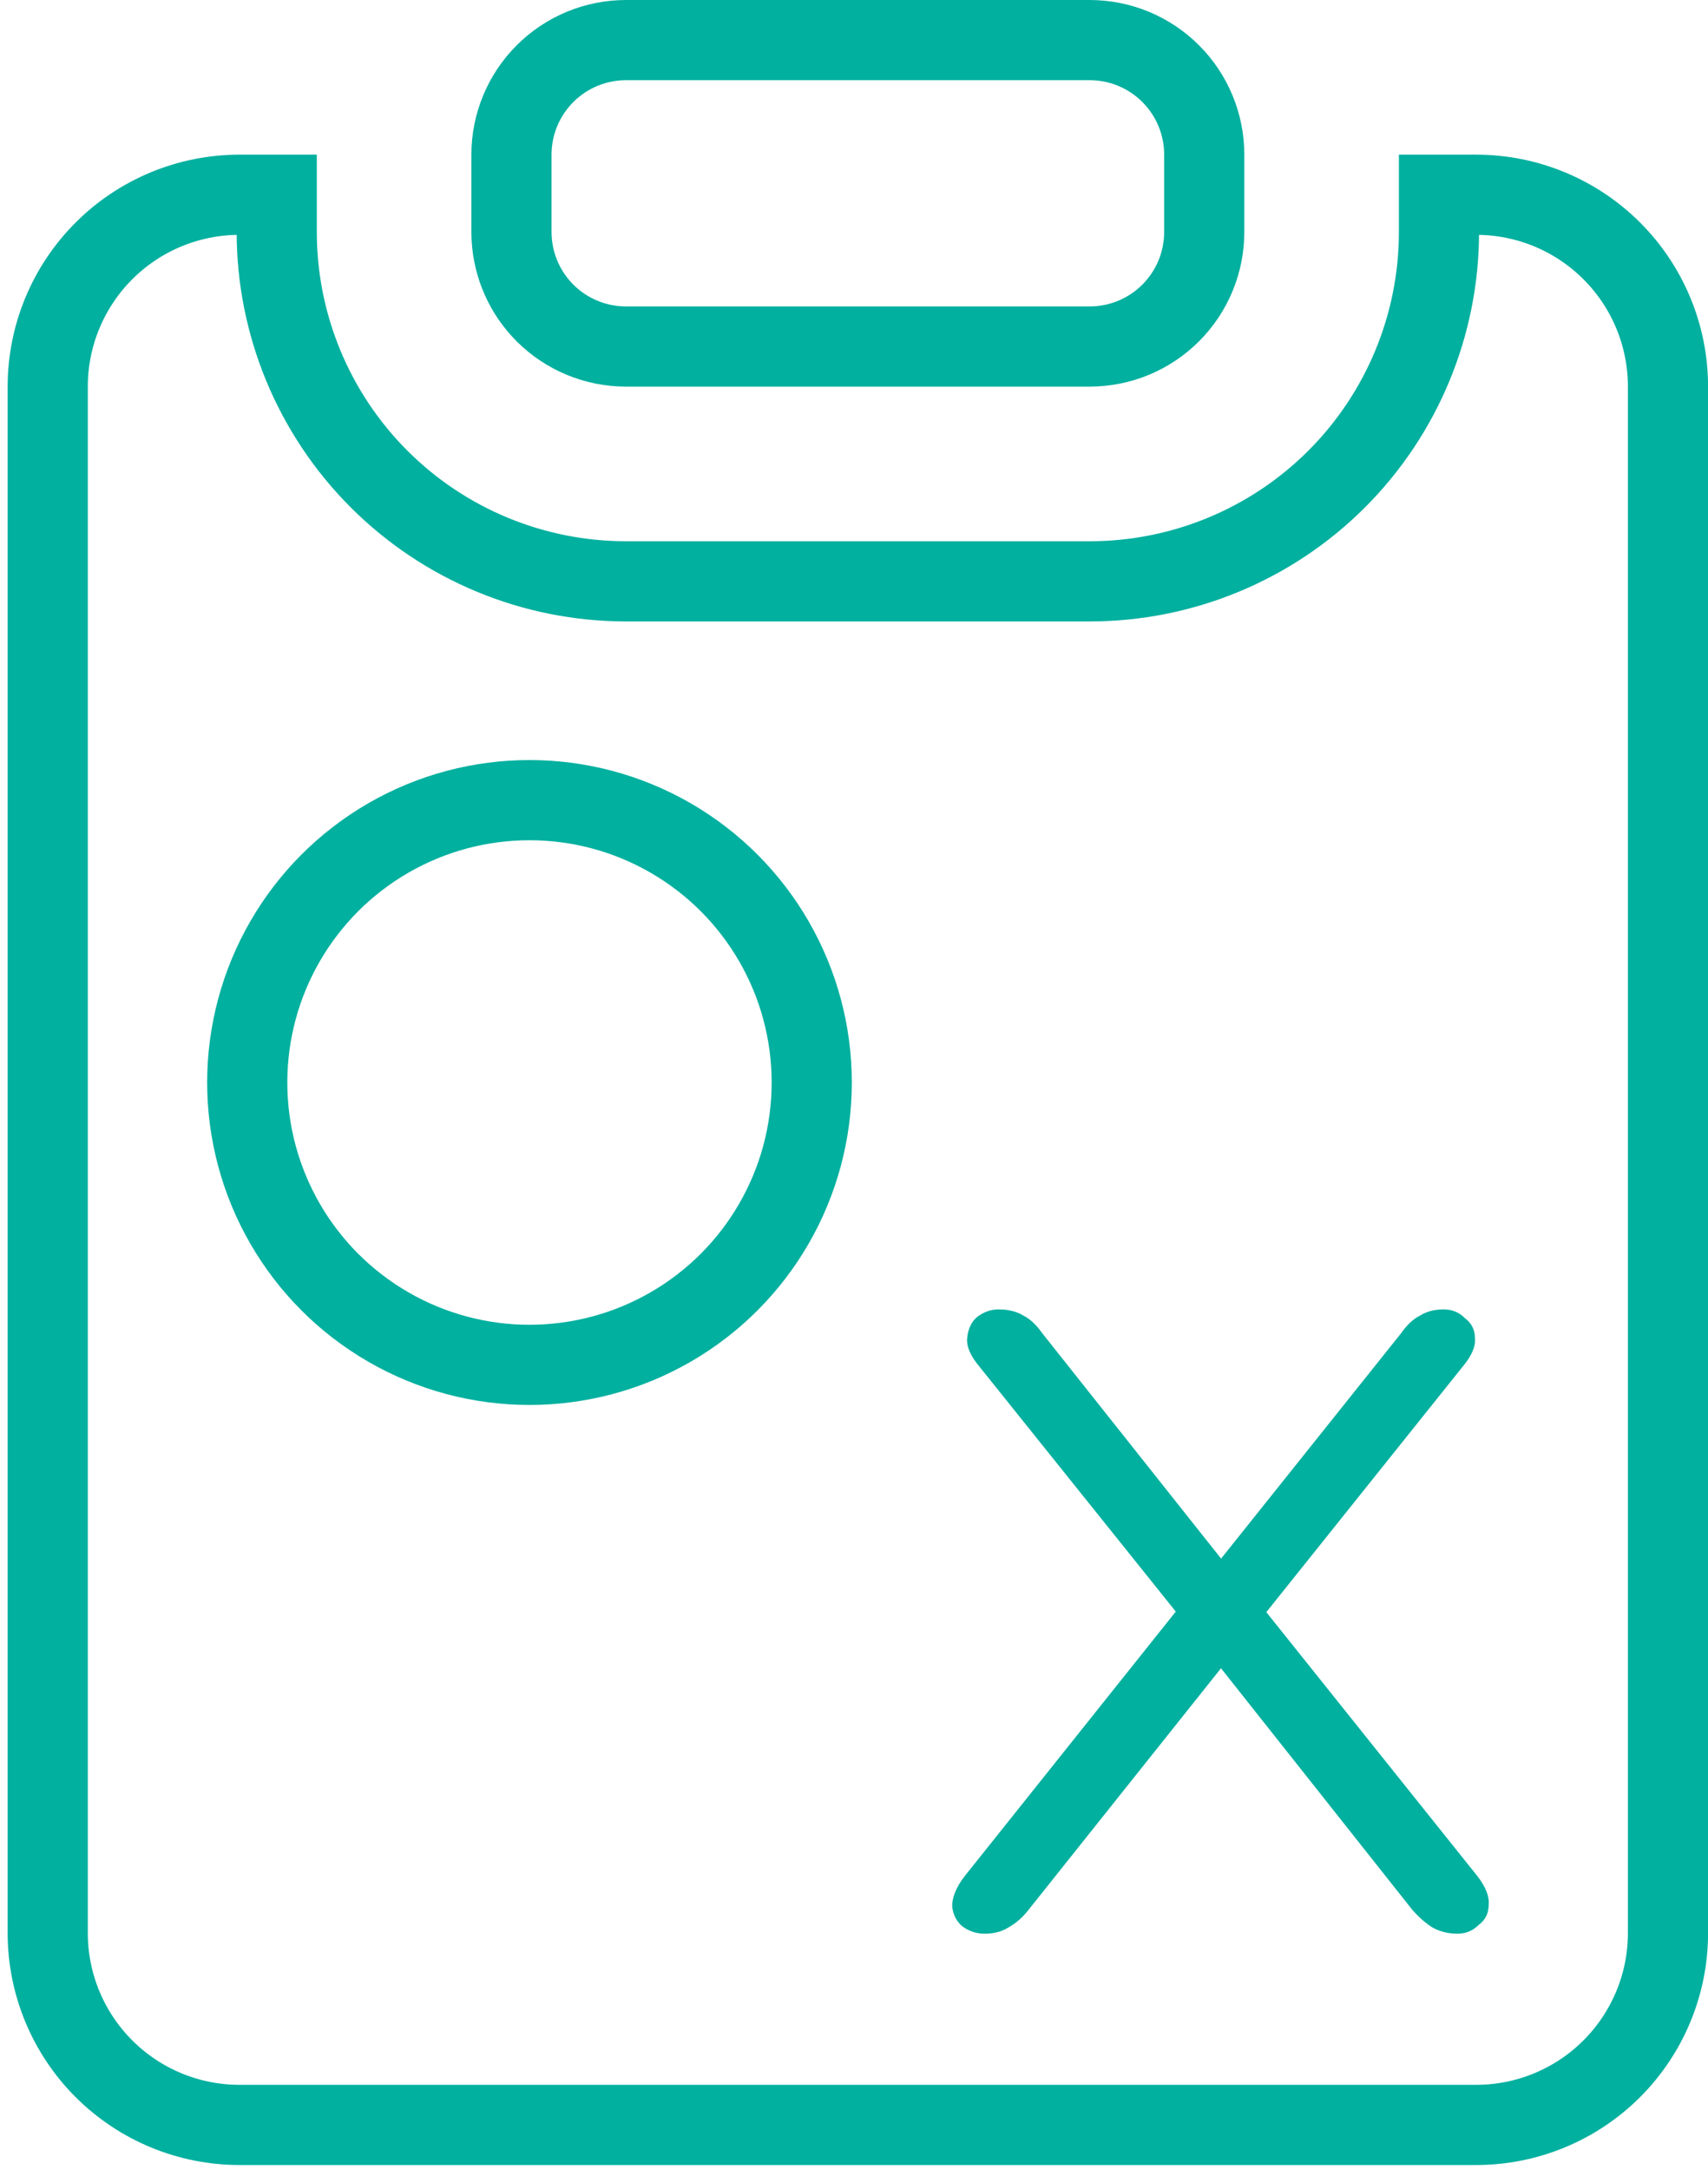 <svg width="100" height="127" viewBox="0 0 100 127" fill="none" xmlns="http://www.w3.org/2000/svg">
<path d="M14.023 11.398H16.202V13.576C16.202 18.999 18.357 24.2 22.191 28.034C26.026 31.869 31.227 34.023 36.649 34.023H63.802C69.225 34.023 74.426 31.869 78.261 28.034C82.095 24.2 84.249 18.999 84.249 13.576V11.398H86.428C89.406 11.398 92.262 12.581 94.368 14.687C96.474 16.793 97.657 19.649 97.657 22.627V113.133C97.657 116.111 96.474 118.967 94.368 121.073C92.262 123.179 89.406 124.362 86.428 124.362H14.023C11.045 124.362 8.189 123.179 6.083 121.073C3.977 118.967 2.794 116.111 2.794 113.133V22.627C2.794 19.649 3.977 16.793 6.083 14.687C8.189 12.581 11.045 11.398 14.023 11.398ZM36.649 2.347H63.802C65.58 2.347 67.285 3.053 68.542 4.311C69.799 5.568 70.506 7.273 70.506 9.051V13.576C70.506 15.354 69.799 17.059 68.542 18.316C67.285 19.574 65.58 20.28 63.802 20.28H36.649C34.878 20.28 33.179 19.58 31.923 18.331C30.745 17.16 30.047 15.597 29.956 13.947L29.945 13.616V9.051C29.945 7.273 30.652 5.568 31.909 4.311C33.166 3.053 34.871 2.347 36.649 2.347Z" stroke="#02B09F" stroke-width="4.693"/>
<circle cx="31" cy="63.354" r="16.525" stroke="#02B09F" stroke-width="4.693"/>
<path d="M57.651 113.171C57.163 113.171 56.723 113.024 56.333 112.731C55.991 112.439 55.796 112.048 55.747 111.56C55.747 111.023 55.991 110.437 56.479 109.803L69.806 93.108V95.524L57.358 80.001C56.821 79.366 56.577 78.805 56.626 78.317C56.674 77.78 56.87 77.365 57.211 77.072C57.602 76.779 58.017 76.633 58.456 76.633C59.042 76.633 59.53 76.755 59.921 76.999C60.311 77.194 60.677 77.536 61.019 78.024L72.295 92.229H70.684L82.034 78.024C82.376 77.536 82.742 77.194 83.132 76.999C83.523 76.755 83.986 76.633 84.523 76.633C85.012 76.633 85.427 76.803 85.768 77.145C86.159 77.438 86.354 77.829 86.354 78.317C86.403 78.805 86.159 79.366 85.622 80.001L73.32 95.378V93.327L86.5 109.803C86.989 110.437 87.208 110.998 87.159 111.487C87.159 111.975 86.964 112.365 86.574 112.658C86.232 113 85.817 113.171 85.329 113.171C84.792 113.171 84.304 113.049 83.864 112.805C83.474 112.561 83.083 112.219 82.693 111.78L70.684 96.622H72.295L60.214 111.78C59.872 112.219 59.481 112.561 59.042 112.805C58.651 113.049 58.188 113.171 57.651 113.171Z" fill="#02B09F"/>
</svg>
